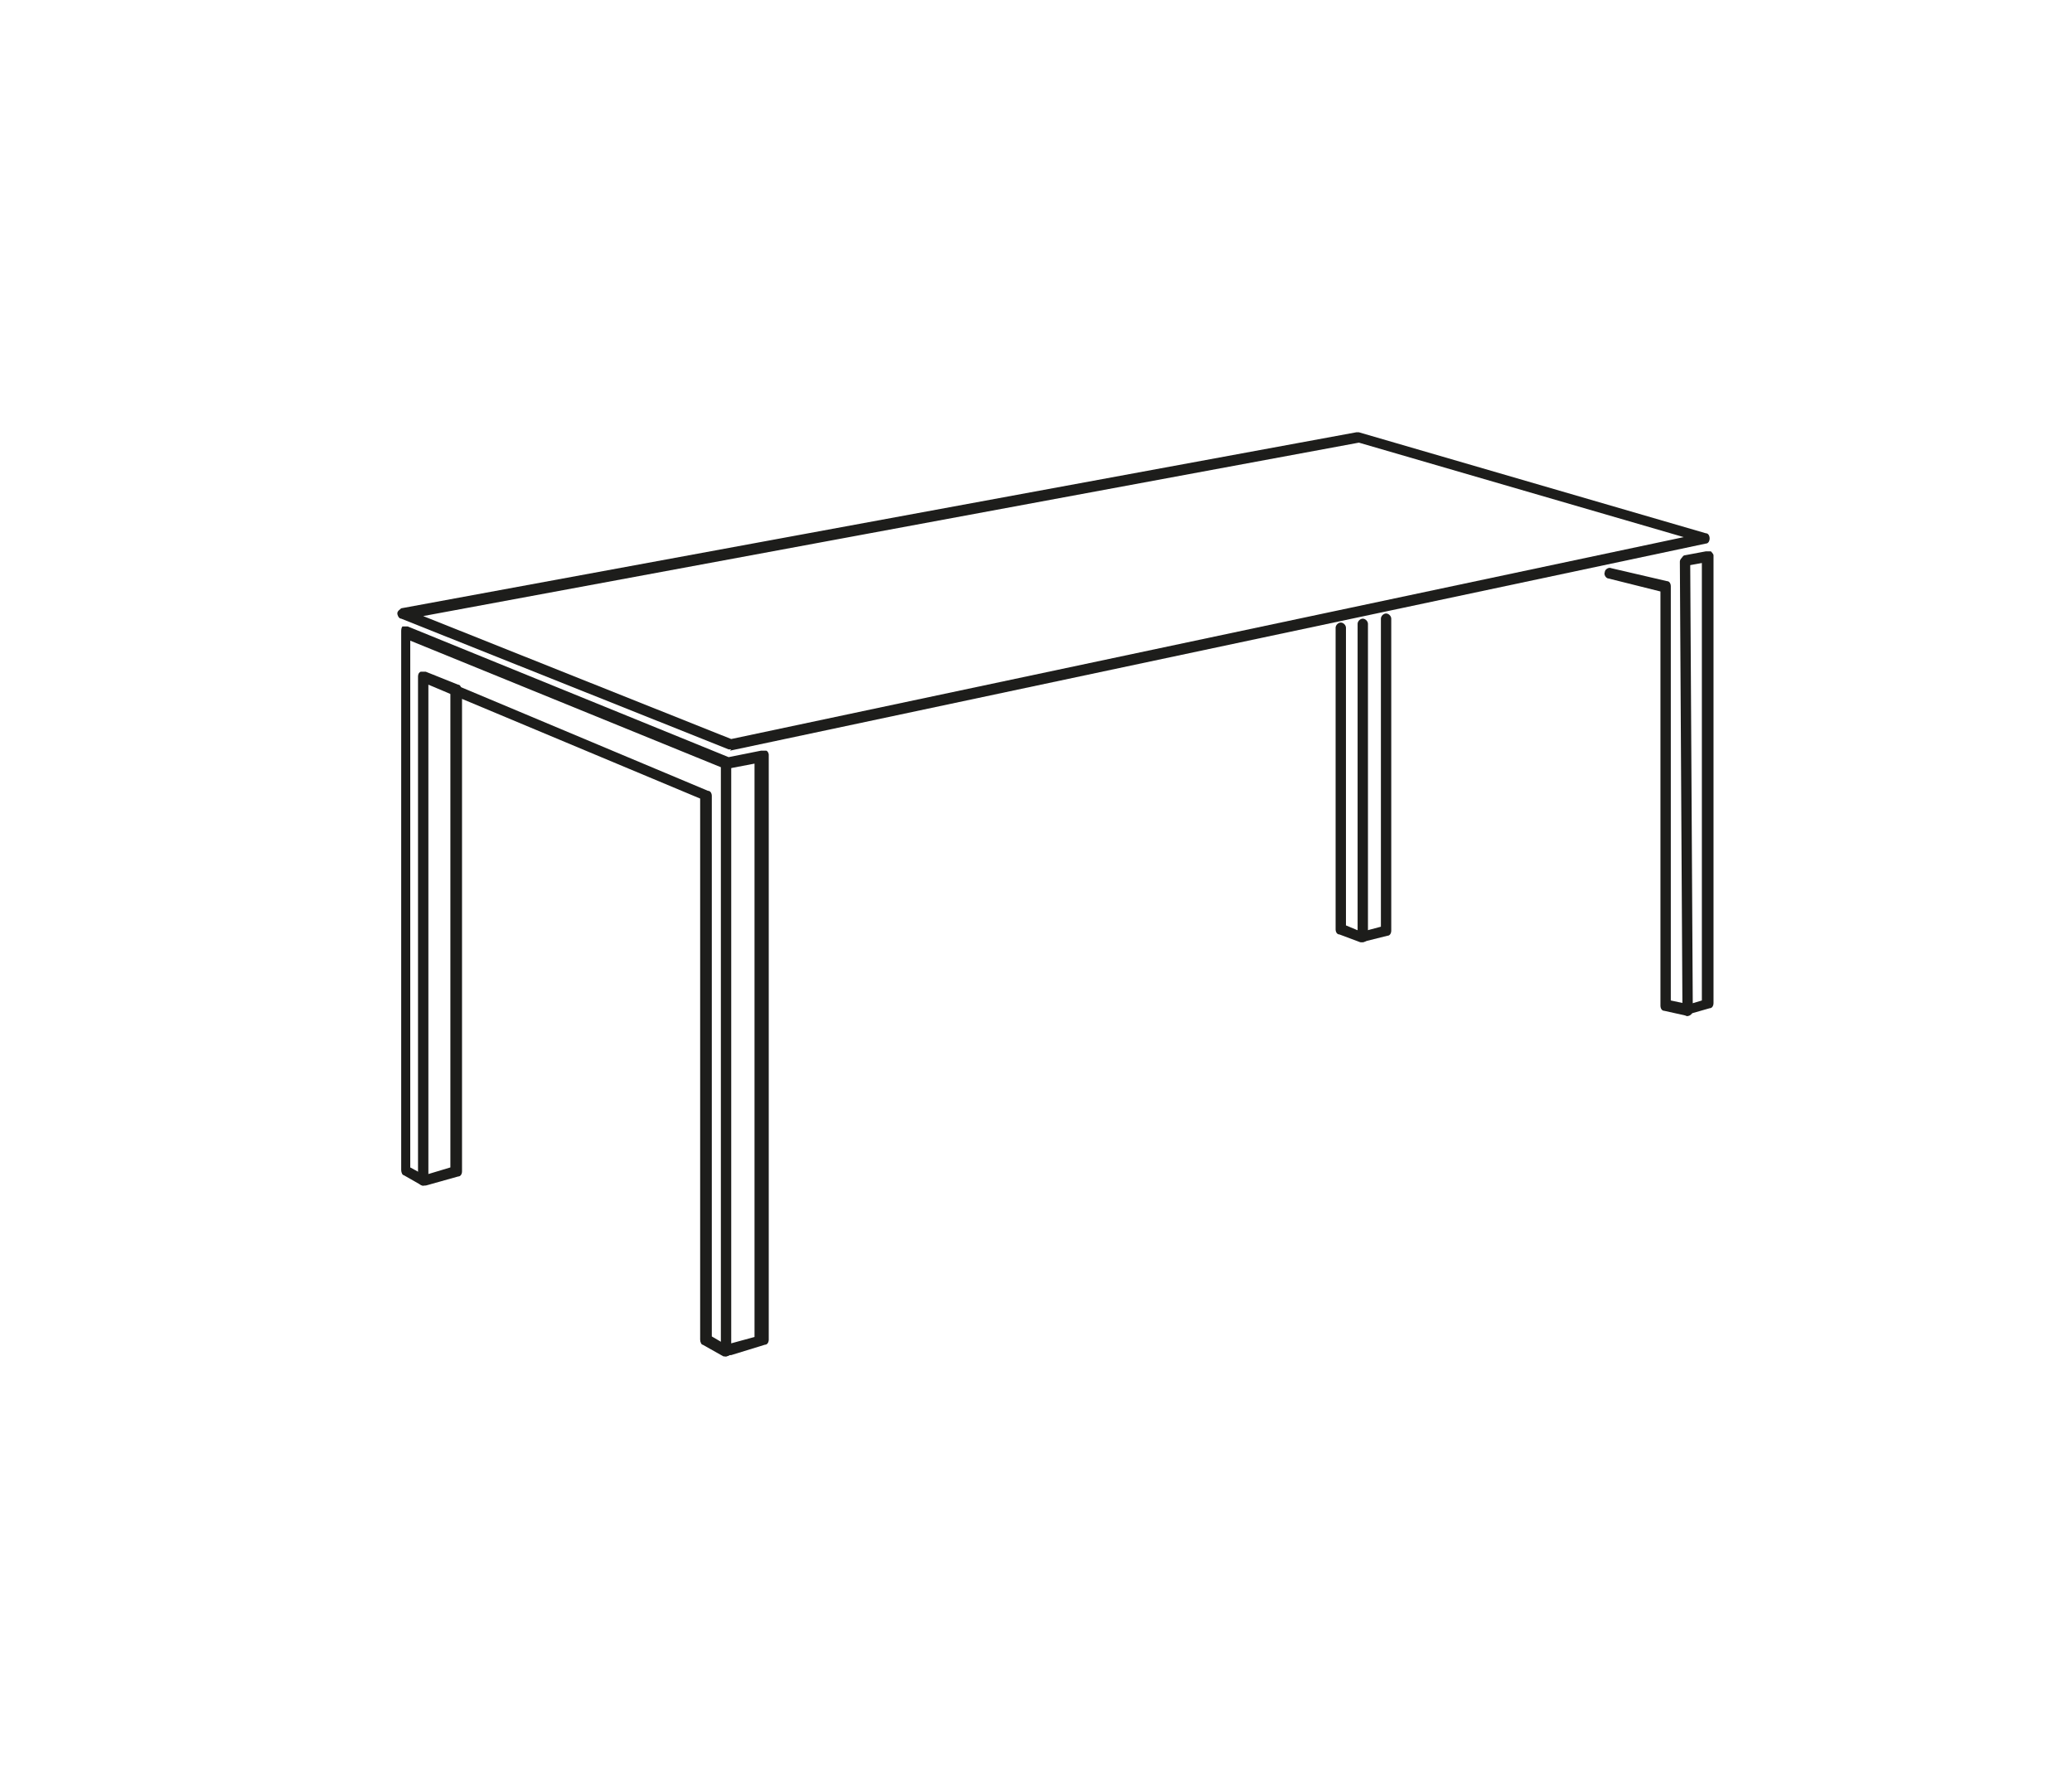 <?xml version="1.0" encoding="UTF-8"?>
<svg id="Capa_1" xmlns="http://www.w3.org/2000/svg" version="1.1" viewBox="0 0 160.1 138.1">
  <!-- Generator: Adobe Illustrator 29.7.1, SVG Export Plug-In . SVG Version: 2.1.1 Build 8)  -->
  <defs>
    <style>
      .st0 {
        fill: #1d1d1b;
      }

      .st1 {
        fill: none;
        stroke: #1d1d1b;
        stroke-linecap: round;
        stroke-linejoin: round;
        stroke-width: .2px;
      }
    </style>
  </defs>
  <g>
    <path class="st0" d="M56.5,57.9c0,0-.1,0-.2,0l-25.3-10.1c-.2,0-.3-.3-.3-.4,0-.2.2-.3.3-.4l73.8-13.6c0,0,.1,0,.2,0l26.8,7.8c.2,0,.3.2.3.4,0,.2-.1.4-.3.4l-75.4,16s0,0,0,0ZM32.7,47.6l23.8,9.5,73.6-15.6-25.1-7.3-72.3,13.4Z"/>
    <path class="st0" d="M56.1,104.8c0,0-.1,0-.2,0l-1.6-.9c-.1,0-.2-.2-.2-.4v-41.8s-18.4-7.7-18.4-7.7v36.5c0,.2-.1.4-.3.4l-2.5.7c-.1,0-.2,0-.3,0l-1.4-.8c-.1,0-.2-.2-.2-.4v-41.6c0-.1,0-.3.1-.4.1,0,.3,0,.4,0l24.8,10.1,2.5-.5c.1,0,.3,0,.4,0,.1,0,.2.2.2.3v45.2c0,.2-.1.4-.3.4l-2.6.8s0,0-.1,0ZM54.9,103.2l1.2.7,2.2-.6v-44.3l-2.1.4c0,0-.2,0-.2,0l-24.3-9.9v40.7c0,0,1.1.6,1.1.6l2-.6v-36.8c0-.1,0-.3.2-.4.1,0,.3,0,.4,0l19.3,8.1c.2,0,.3.2.3.4v41.8Z"/>
    <path class="st0" d="M56.1,104.8c-.2,0-.4-.2-.4-.4v-45.4c0-.2.2-.4.4-.4s.4.2.4.4v45.4c0,.2-.2.4-.4.4Z"/>
    <path class="st0" d="M105.3,72.8c0,0-.1,0-.2,0l-1.6-.6c-.2,0-.3-.2-.3-.4v-23.3c0-.2.2-.4.4-.4s.4.2.4.4v23l1.2.5,1.5-.4v-23.8c0-.2.2-.4.4-.4s.4.2.4.4v24.1c0,.2-.1.4-.3.4l-2,.5s0,0-.1,0Z"/>
    <path class="st0" d="M105.3,72.8c-.2,0-.4-.2-.4-.4v-24.2c0-.2.2-.4.4-.4s.4.2.4.4v24.2c0,.2-.2.4-.4.4Z"/>
  </g>
  <path class="st0" d="M32.7,91.6c-.2,0-.4-.2-.4-.4v-38.9c0-.1,0-.3.2-.4.1,0,.3,0,.4,0l2.5,1c.2,0,.3.3.2.6,0,.2-.3.3-.6.2l-1.9-.8v38.3c0,.2-.2.4-.4.4Z"/>
  <g>
    <path class="st0" d="M130.4,78.5s0,0,0,0l-1.8-.4c-.2,0-.3-.2-.3-.4v-32l-4-1c-.2,0-.4-.3-.3-.5,0-.2.3-.4.5-.3l4.3,1c.2,0,.3.2.3.4v32l1.4.3,1-.3v-33.8l-1.1.2c-.2,0-.5-.1-.5-.3,0-.2.1-.5.3-.5l1.6-.3c.1,0,.3,0,.4,0,0,0,.2.2.2.3v34.6c0,.2-.1.4-.3.4l-1.4.4s0,0-.1,0Z"/>
    <path class="st0" d="M130.4,78.5c-.2,0-.4-.2-.4-.4l-.2-34.7c0-.2.2-.4.4-.4h0c.2,0,.4.2.4.4l.2,34.7c0,.2-.2.4-.4.4h0Z"/>
  </g>
  <path class="st1" d="M142,41.4"/>
</svg>